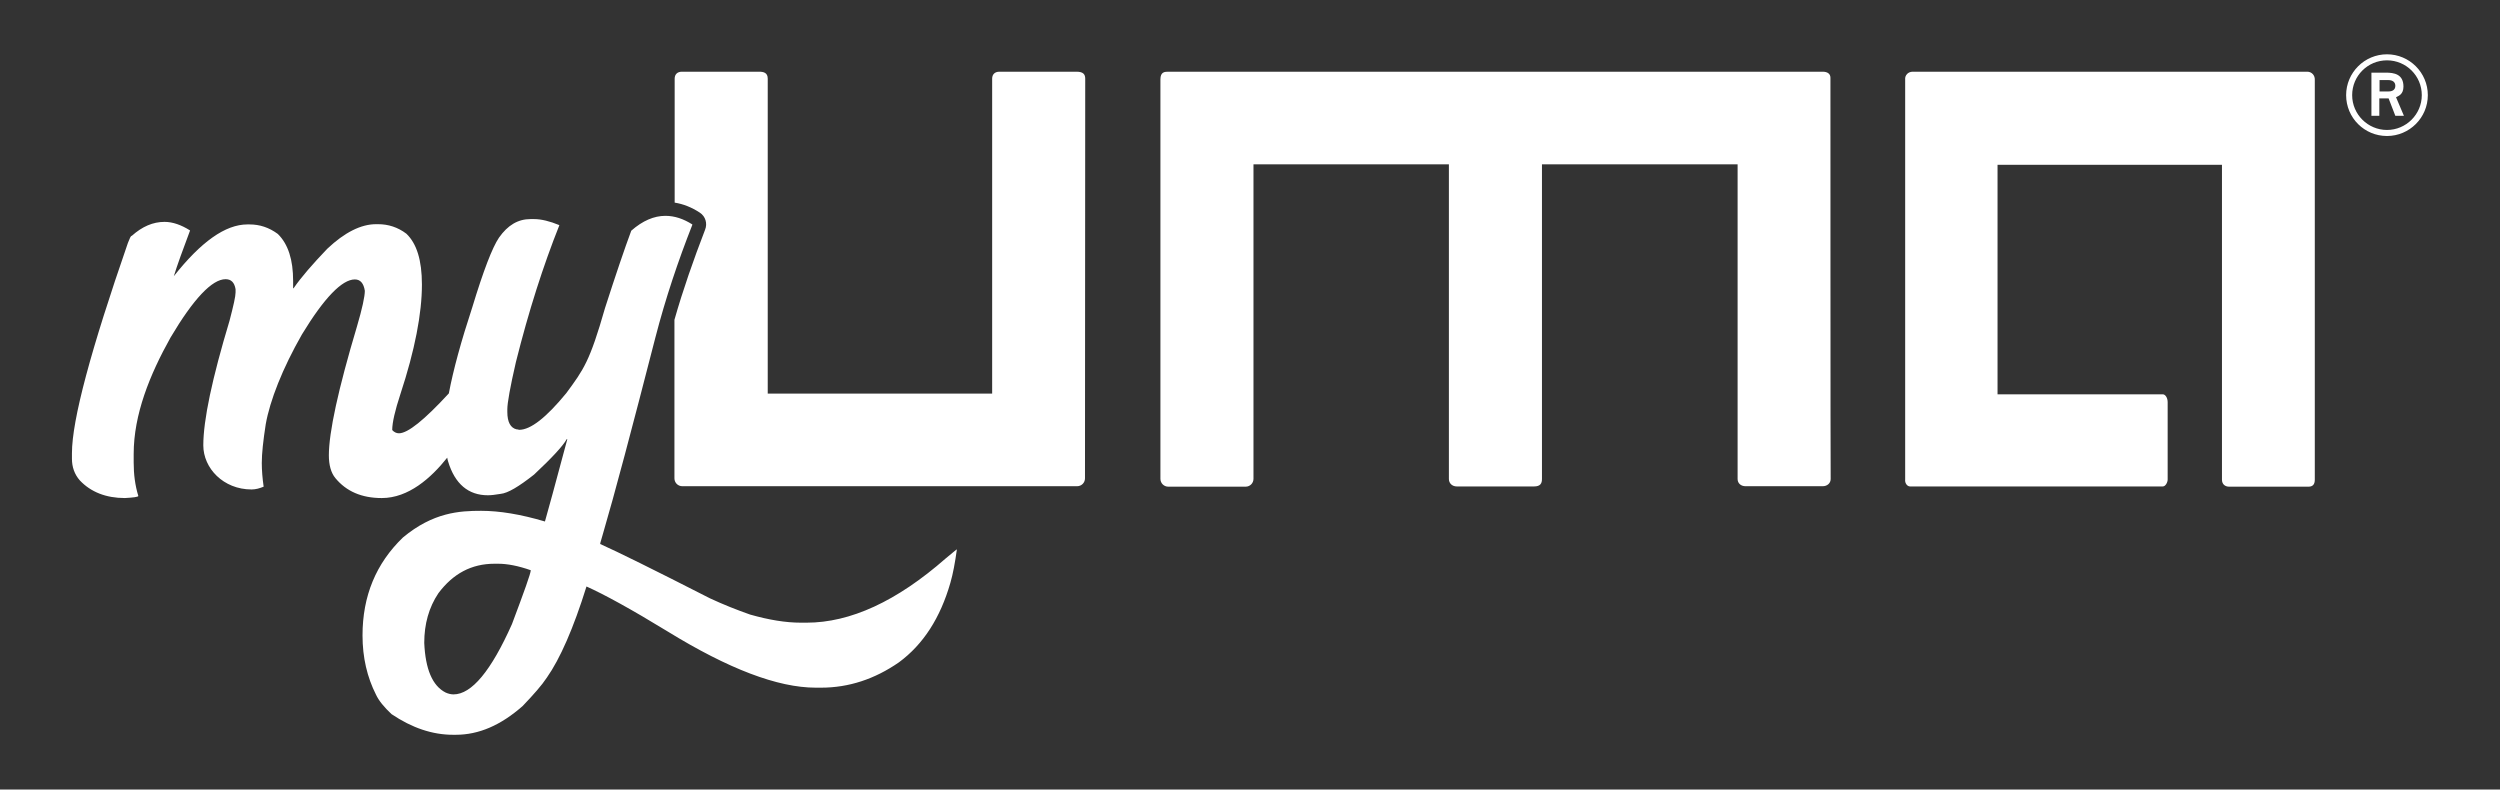 <?xml version="1.0" encoding="utf-8"?>
<!-- Generator: Adobe Illustrator 23.1.1, SVG Export Plug-In . SVG Version: 6.00 Build 0)  -->
<svg version="1.1" id="Ebene_1" xmlns="http://www.w3.org/2000/svg" xmlns:xlink="http://www.w3.org/1999/xlink" x="0px"
	 y="0px"
	 viewBox="0 0 1077.2 340.2" style="enable-background:new 0 0 1077.2 340.2;" xml:space="preserve">
<rect x="0" y="0" width="1077.2" height="340.2" fill="#333333" stroke="none"/>
<style type="text/css">
	path{fill:#FFFFFF;}
</style>
	<g>
	<g>
		<path d="M1010.9,41c0-9.7,7.9-17.6,17.6-17.6c9.7,0,17.6,7.9,17.6,17.6c0,9.7-7.9,17.6-17.6,17.6
			C1018.8,58.6,1010.9,50.8,1010.9,41z M1028.5,56c8.2,0,15-6.7,15-15s-6.7-15-15-15s-15,6.7-15,15S1020.3,56,1028.5,56z
			 M1021.8,31.3h6.2c3.5,0,7.6,0.6,7.6,6c0,3.3-2,4-3.2,4.6l3.4,8h-3.7l-2.9-7.5h-4v7.5h-3.4V31.3z M1025.2,39.4h4
			c1.6,0,2.9-0.7,2.9-2.4c0-1.6-1.1-2.5-3.1-2.5h-3.7V39.4z"/>
	</g>
		<path d="M788.7,33.5c0-1.7-1.3-2.6-3.3-2.6h-282c-1.6,0-3.4,0.1-3.4,3.3c0,3.7,0,172.1,0,172.1c0,1.9,1.5,3.4,3.4,3.4
		h33.3c1.9,0,3.4-1.5,3.4-3.4V70.8h84.2v135.6c0,1.9,1.5,3.2,3.4,3.2h33.3c2.7,0,3.4-1.3,3.4-3.2V70.8h84.3v135.6
		c0,1.9,1.5,3.1,3.4,3.1h33.3c1.9,0,3.4-1.3,3.4-3.1C788.7,206.5,788.7,33.8,788.7,33.5z"/>
		<path d="M994.2,30.9l-170.1,0c-1.9,0-3.4,1.5-3.2,3.4v172.3c-0.2,1.6,0.9,3,2.1,3h108.9c1.2,0,2.1-1.8,2.1-3v-33.3
		c0-1.9-1-3.4-2.1-3.4h-71.2V71h96.7v135.7c0,1.9,1.3,3,3.1,3h34.2c1.9,0,2.7-1.1,2.7-3V34.4v0C997.5,32.4,996,30.9,994.2,30.9z"/>
</g>
	<path d="M467.6,33.9c0-1.9-0.9-3-3.7-3h-33.3c-1.9,0-3.1,1.1-3.1,3v135.7h-96.7V33.9c0-2.6-1.8-3-3.7-3h-33.3
	c-1.9,0-3.1,1.1-3.1,3v53.4c3.7,0.6,7.3,2,10.8,4.3c2.5,1.6,3.4,4.7,2.3,7.4c-5,13-9.5,25.8-13.2,38.8v68.3v0c0,1.9,1.5,3.4,3.4,3.4
	h170.1c1.9,0,3.4-1.5,3.4-3.4L467.6,33.9z"/>
	<path d="M412.1,236.8l-4.6,3.8c-21.1,18.5-41.1,27.7-60,27.7h-2.4c-6.6,0-13.8-1.2-21.9-3.5c-5.7-2-11.5-4.3-17.3-7
	c-24.3-12.4-40.1-20.2-47.3-23.4c0-0.5,0.5-1.8,1.2-4.4c5-17,12.5-45.3,22.6-84.6c4.4-17,9.8-33,15.9-48.5v-0.2
	c-3.8-2.4-7.6-3.7-11.6-3.7c-4.9,0-9.8,2.1-14.7,6.4c-2.9,7.8-6.7,19-11.3,33.3c-6.6,23.1-9.2,26.5-16.7,36.7
	c-8.7,10.6-15.4,15.8-20.3,15.8c-0.6-0.2-0.9-0.2-1.1-0.2c-2.6-0.6-4-3.1-4-7.5v-1.2c0-2.6,1.2-9.5,3.7-20.3
	c5.5-22,11.8-41.6,18.7-58.9V97c-4.1-1.7-7.8-2.6-10.9-2.6h-1.5c-5.4,0-9.8,2.6-13.6,8c-2.9,4.3-6.7,14.2-11.5,30
	c-4.8,14.6-8.2,27-10.1,37.1c-10.6,11.5-17.7,17.2-21.5,17.2c-1.1,0-2.1-0.5-2.9-1.4c0-3.2,1.2-8.4,3.5-15.4
	c6.3-19.1,9.3-34.9,9.3-47.3c0-10.6-2.3-17.7-6.7-21.9c-3.7-2.8-7.8-4.1-12.2-4.1H162c-6.4,0-13.5,3.5-21,10.6
	c-6.3,6.6-11.2,12.2-14.5,17h-0.2v-3.2c0-9-2.1-15.8-6.6-20.2c-3.8-2.8-7.8-4.1-12.2-4.1h-0.9c-9.5,0-20,7.5-31.7,22.3
	c1.4-4.6,3.8-11.2,7-19.7c-3.8-2.4-7.5-3.7-11-3.7c-5,0-9.6,2-14.1,6c-0.5,0-0.9,1.1-1.7,3.1C39.2,150.6,31,180.9,31,195.3v2.4
	c0,3.5,1.1,6.7,3.4,9.3c4.7,5,11.3,7.6,19.4,7.6c3.8-0.2,5.8-0.5,5.8-0.9c-1.4-4.6-2-9.3-2-14.4v-3.7c0-17,6.9-34.1,15.9-50.2
	c9.9-16.7,17.9-25.1,23.7-25.1c2.4,0,3.8,1.4,4.3,4.3v1.4c0,1.7-0.9,5.7-2.6,12.2c-7.5,24.9-11.3,42.8-11.3,53.7
	c0,9.8,8.6,19,20.8,19c1.8,0,3.5-0.5,5.2-1.2c-0.5-3.5-0.8-7-0.8-10.2c0-4.1,0.6-9.6,1.7-16.7c1.8-10.2,7.2-24,15.6-38.7
	c9.6-15.8,17.3-23.7,22.8-23.7c2.4,0,3.8,1.7,4.3,4.9c0,2.4-1.1,7.6-3.4,15.4c-8.1,27.1-12.1,45.6-12.1,55.5c0,4.1,0.9,7.5,2.8,9.8
	c4.7,5.7,11.3,8.6,20,8.6c11.5,0,21.2-8.6,28.2-17.4c0.1,0.6,0.2,1.1,0.4,1.7c2.9,9.6,8.7,14.5,17.1,14.5c1.4,0,3.2-0.2,5.5-0.6
	c3.1-0.3,7.8-3.1,14.4-8.3c7.8-7.3,12.5-12.4,14.1-15.3h0.2v0.2c-5.2,19.4-8.4,31.2-9.6,35.3c-10.4-3.1-19.6-4.6-27.5-4.6
	c-9.2,0-20.6,0.6-33.7,11.5c-11.6,11.2-17.4,25.2-17.4,42.2c0,9.5,2,18,5.8,25.5c1.2,2.6,3.5,5.4,6.7,8.4c8.9,6,17.7,8.9,26.5,8.9
	h1.2c9.9,0,19.4-4.1,28.8-12.4c4.7-4.9,8.3-9,10.4-12.2c5.7-8.1,11.5-21.3,17.1-39.3c7.6,3.4,19.3,9.8,35,19.4
	c26.2,16.1,47.4,24.2,63.8,24.2h2.3c11.9,0,23.1-3.7,33.5-10.9c10.6-7.8,17.9-19.3,22.2-34.3c1.1-3.8,2-8.6,2.8-14.4
	C412.1,236.9,412.1,236.9,412.1,236.8z M220.6,268.9c-9,20.2-17.4,30.3-25.2,30.3c-1.1,0-2.3-0.3-3.4-0.8
	c-5.7-2.9-8.7-10.1-9.2-21.4c0-8.1,2-15.3,6.1-21.4c6.3-8.4,14.2-12.7,24.2-12.7h1.5c4,0,8.7,0.9,14.1,2.8
	C228.7,247,225.9,254.8,220.6,268.9z"/>
</svg>

